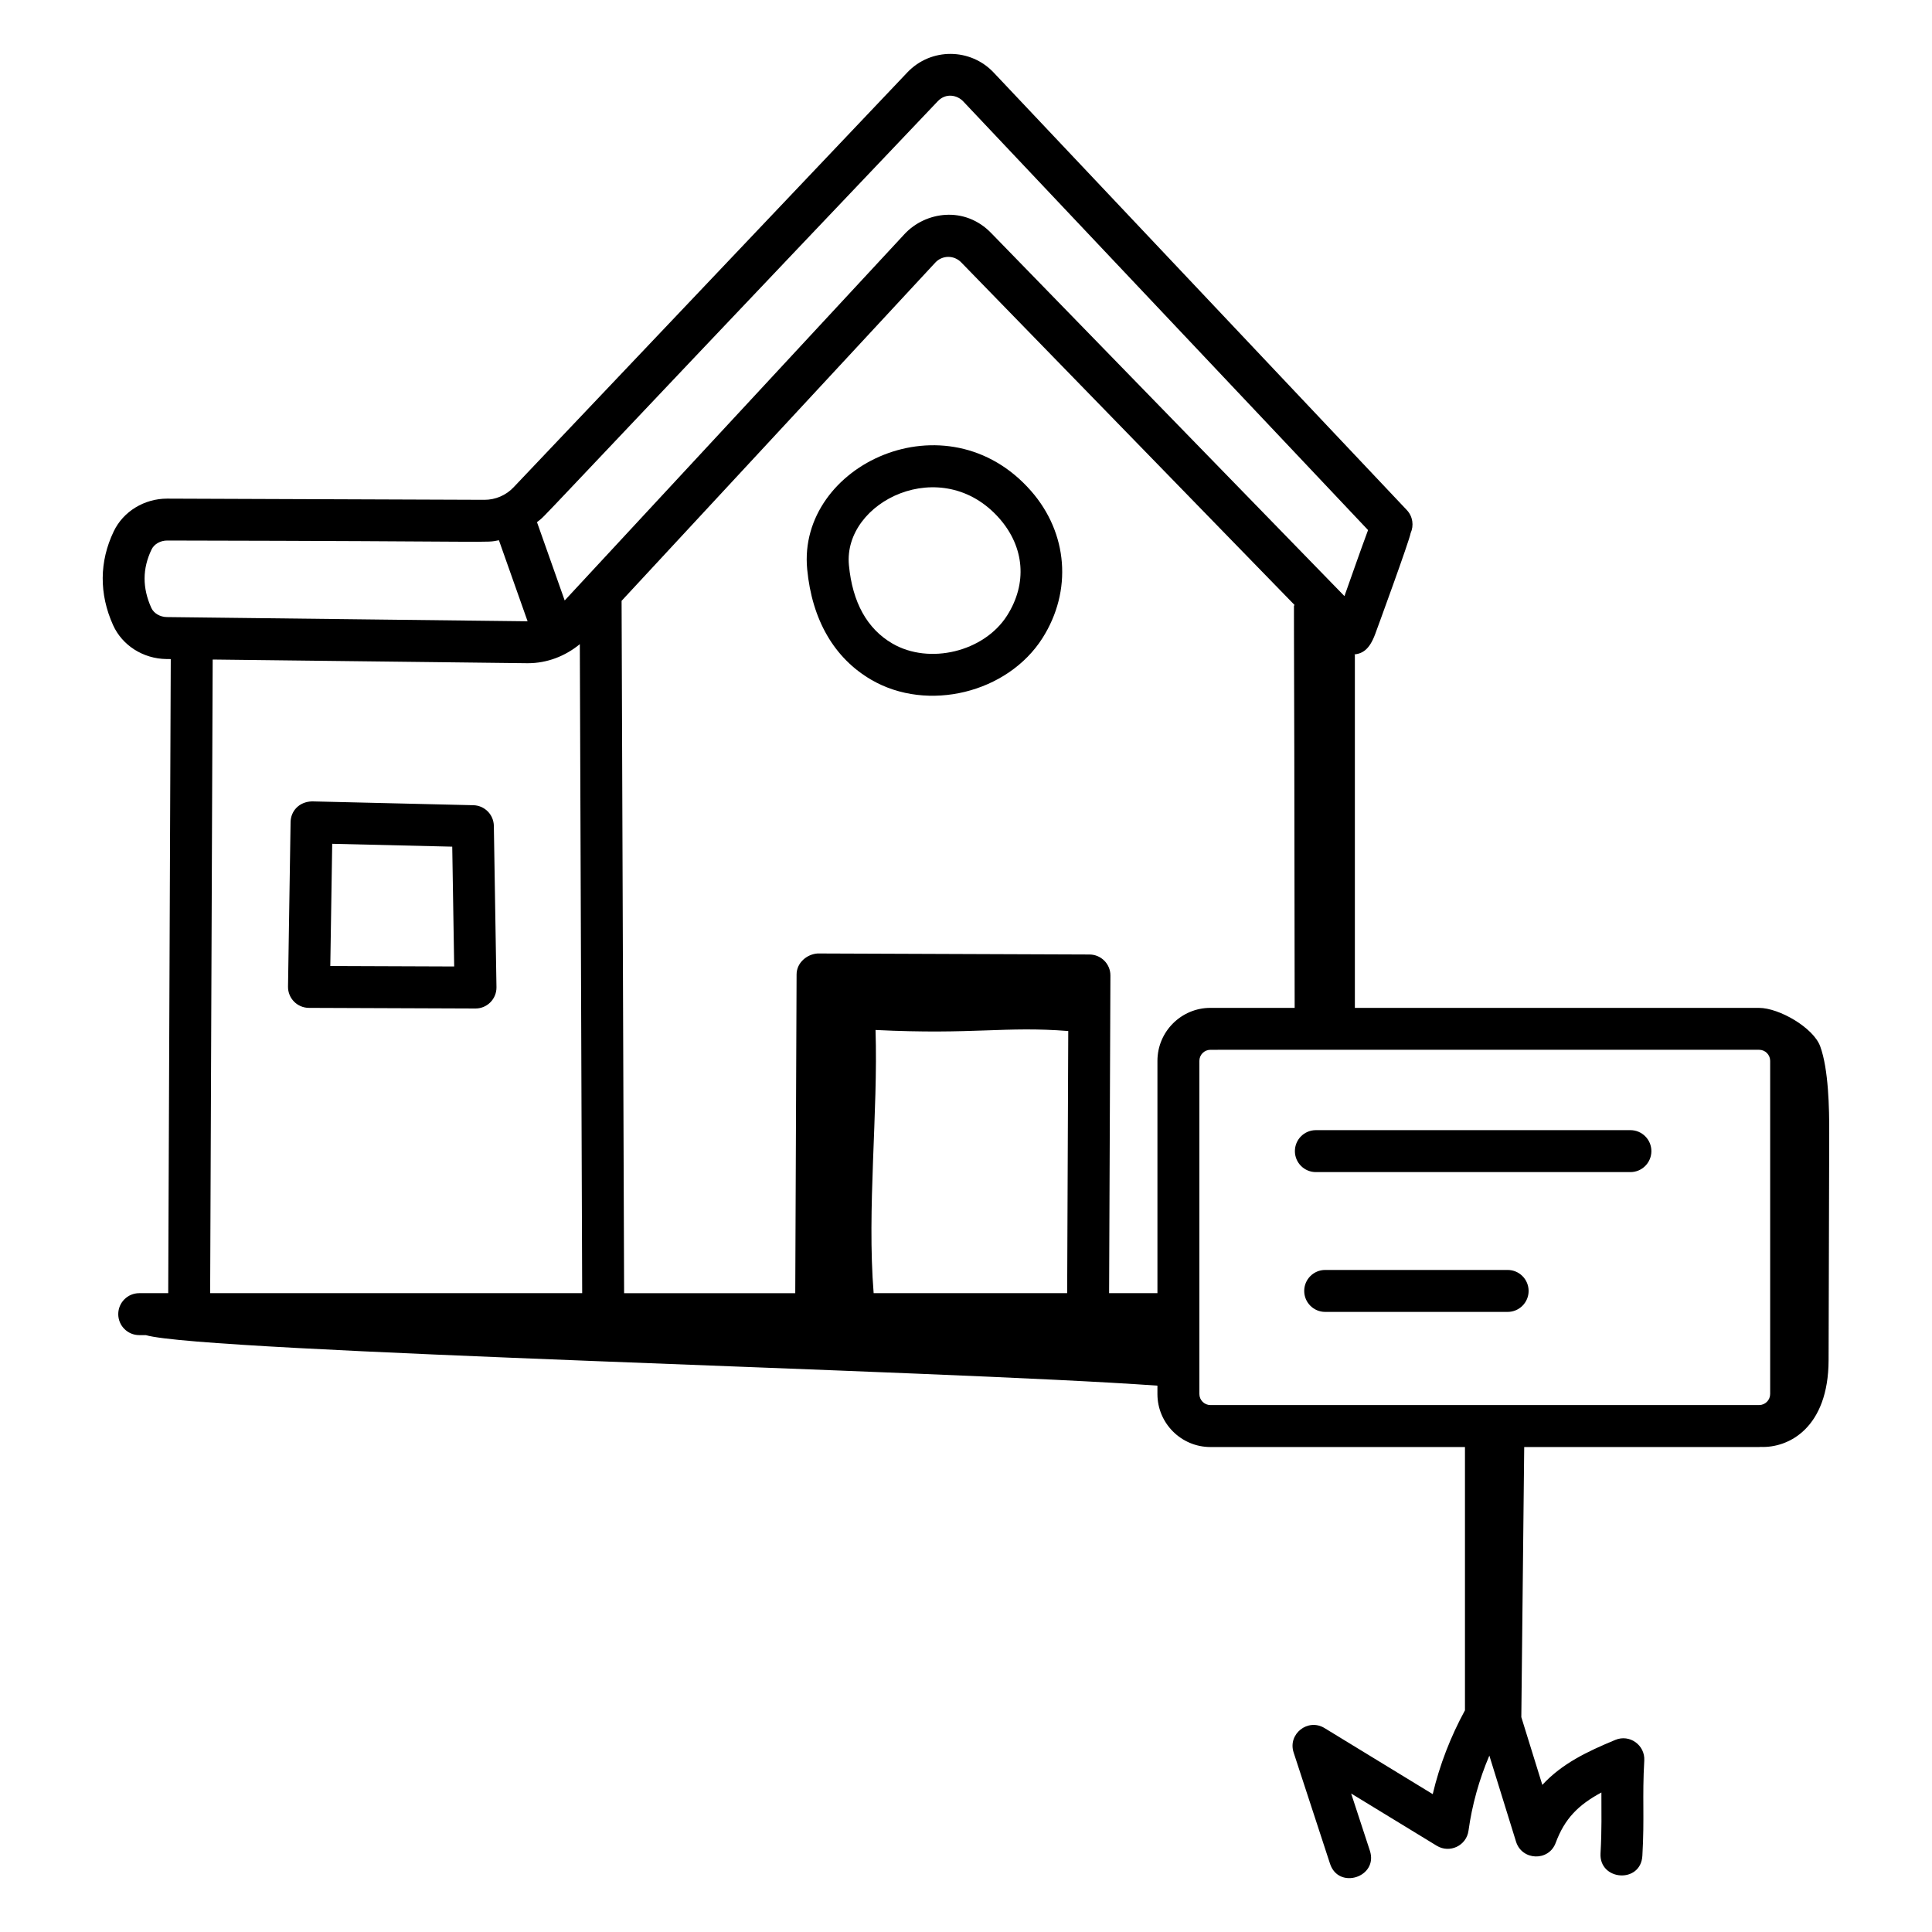 <?xml version="1.0" encoding="UTF-8"?>
<!-- Uploaded to: ICON Repo, www.iconrepo.com, Generator: ICON Repo Mixer Tools -->
<svg fill="#000000" width="800px" height="800px" version="1.1" viewBox="144 144 512 512" xmlns="http://www.w3.org/2000/svg">
 <g>
  <path d="m188.3 276.14c-6.074 0-11.625 3.394-14.152 8.66-3.844 8.004-3.906 16.602-0.18 24.867 2.426 5.379 7.969 8.906 14.117 8.984l1.168 0.012-0.672 168.04h-7.684c-3.066 0-5.559 2.488-5.559 5.559 0 3.066 2.488 5.559 5.559 5.559h1.754c14.996 4.5 211.25 9.32 268.08 13.391v2.223c0 7.742 6.301 14.043 14.047 14.043h67.453v69.766c-3.801 6.981-6.715 14.477-8.543 22.219l-28.688-17.516c-4.394-2.672-9.777 1.57-8.176 6.477l9.648 29.484c2.285 6.988 12.852 3.523 10.562-3.457l-4.965-15.156 22.699 13.855c3.422 2.07 7.852-0.023 8.398-3.988 0.938-6.824 2.816-13.551 5.527-19.91l7.074 22.812c1.559 5.016 8.66 5.316 10.516 0.289 2.375-6.402 5.977-10.027 12.105-13.328-0.016 5.422 0.137 9.633-0.23 16.121-0.422 7.269 10.676 8.113 11.09 0.637 0.59-10.25-0.062-15.406 0.504-25.242 0.23-4.07-3.894-7.039-7.68-5.449-7.394 3.066-14.133 6.266-19.336 11.922l-5.57-17.965 0.766-71.566h62.238c0.117 0 0.223-0.031 0.34-0.035 7.594 0.352 18.035-5.137 18.086-22.984 0.055-20.062 0.113-40.125 0.168-60.188 0.02-6.484-0.164-16.898-2.391-22.988-1.809-4.949-10.895-10.188-16.207-10.188l-107.11-0.004v-93.535c-0.047-0.043-0.07-0.082-0.117-0.125 2.219-0.266 3.965-1.332 5.469-5.316 0.344-0.906 9.223-25.164 9.422-26.84 0.906-1.996 0.59-4.418-1.008-6.113l-109.44-115.89c-6.141-6.578-16.645-6.707-22.93-0.086l-104.36 109.96c-1.992 2.102-4.793 3.305-7.688 3.305h-0.043l-84-0.316h-0.062zm238.51 210.56h-51.285c-1.805-22.27 1.203-47.957 0.5-69.742 26.133 1.285 34.293-1.059 51.074 0.277zm23.922-61.559v61.562h-12.809l0.348-84.172c0.016-3.043-2.445-5.562-5.535-5.578l-72.055-0.273c-2.856 0.184-5.562 2.473-5.578 5.535l-0.352 84.492h-45.355l-0.668-183.48 83.137-89.641c1.82-1.961 4.949-2.055 6.894-0.023l88.289 90.742c-0.305 2.016-0.055-15.348 0.051 106.79h-22.32c-7.746-0.004-14.047 6.301-14.047 14.047zm159.45-2.938c1.617 0 2.93 1.316 2.93 2.934v88.289c0 1.613-1.312 2.93-2.93 2.93h-145.4c-1.617 0-2.934-1.316-2.934-2.93v-88.285c0-1.617 1.316-2.934 2.934-2.934 51.754-0.004 95.125-0.004 145.4-0.004zm-217.67-251.37c2.176-2.293 5.195-1.633 6.769 0.051l107.27 113.59c-2.301 6.191-4.269 11.938-6.258 17.5l-93.539-96.133c-7.09-7.406-17.539-5.742-23.039 0.184l-90.066 97.105-7.34-20.754c3.629-3.043-9.078 9.68 106.2-111.54zm-94.852 143.88 0.625 171.98h-98.59l0.668-167.91 83.289 0.973h0.258c5.055 0.004 9.883-1.859 13.75-5.047zm-21.441-27.543 7.598 21.477h-0.031l-95.566-1.117c-1.816-0.023-3.473-1.004-4.121-2.438-2.398-5.324-2.375-10.395 0.074-15.488 0.676-1.414 2.336-2.359 4.133-2.359h0.02c91.578 0.164 83.641 0.695 87.895-0.074z"/>
  <path d="m357.91 294.84c1.281 13.445 7.156 23.582 16.992 29.309 14.914 8.688 36.113 3.516 45.367-11.051 7.945-12.512 6.754-27.82-3.031-38.992-22.355-25.504-61.961-6.941-59.328 20.734zm52.973 12.297c-6.094 9.586-20.59 13.102-30.387 7.406-6.703-3.902-10.582-10.891-11.523-20.758-1.605-16.898 24.648-29.773 39.902-12.359 6.656 7.598 7.41 17.207 2.008 25.711z"/>
  <path d="m269.45 357.39-42.75-1.016c-3.492 0.09-5.641 2.621-5.691 5.469l-0.68 43.609c-0.047 3.086 2.426 5.629 5.535 5.644l44.125 0.168h0.023c3.094 0 5.602-2.531 5.559-5.648l-0.695-42.758c-0.055-2.984-2.445-5.394-5.426-5.469zm-37.918 42.613 0.508-32.387 31.809 0.758 0.516 31.754z"/>
  <path d="m487.16 449.06c0 3.066 2.488 5.559 5.559 5.559h83.355c3.066 0 5.559-2.488 5.559-5.559 0-3.066-2.488-5.559-5.559-5.559h-83.355c-3.07 0-5.559 2.492-5.559 5.559z"/>
  <path d="m543.54 480.55h-48.352c-3.066 0-5.559 2.488-5.559 5.559 0 3.066 2.488 5.559 5.559 5.559h48.352c3.066 0 5.559-2.488 5.559-5.559-0.004-3.07-2.492-5.559-5.559-5.559z"/>
 </g>
</svg>